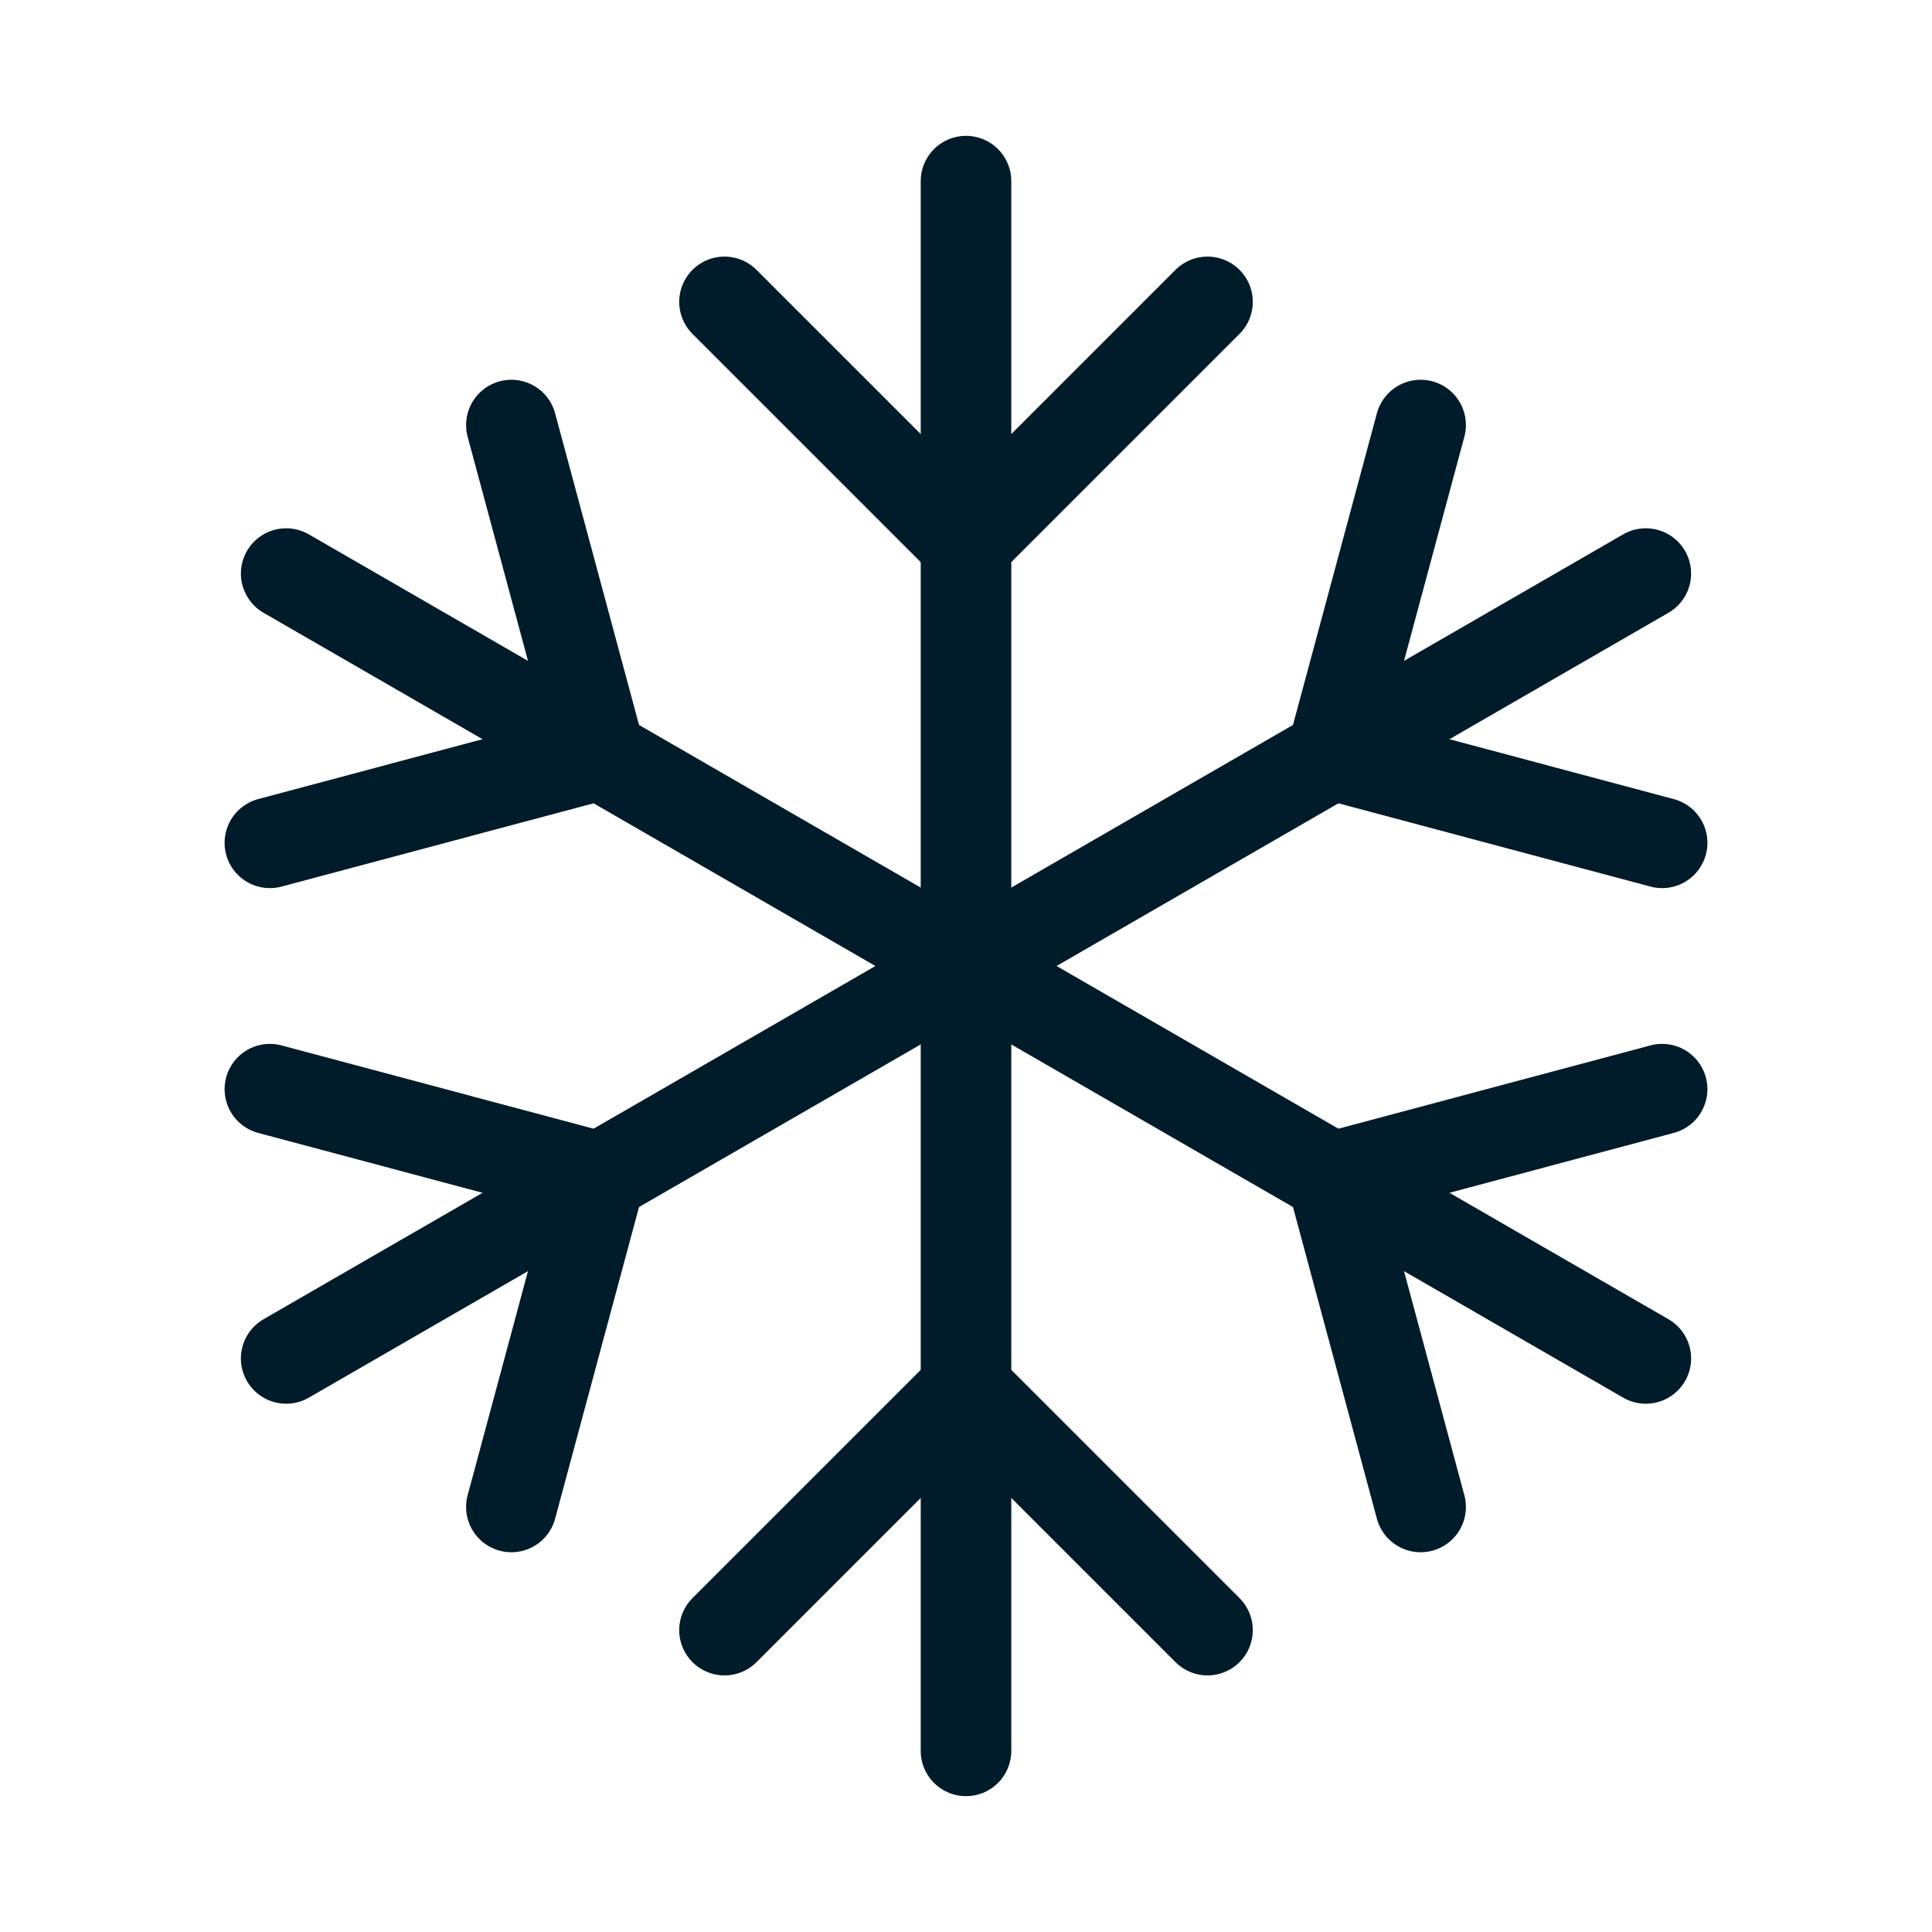 <?xml version="1.0" encoding="UTF-8"?>
<svg id="Ikoner" xmlns="http://www.w3.org/2000/svg" viewBox="0 0 32 32">
  <defs>
    <style>
      .cls-1 {
        fill: none;
        stroke: #001b2a;
        stroke-linecap: round;
        stroke-linejoin: round;
        stroke-width: 1.5px;
      }
    </style>
  </defs>
  <g id="Snowflake">
    <line class="cls-1" x1="16" y1="16" x2="16" y2="3"/>
    <polyline class="cls-1" points="12 5 16 9 20 5"/>
  </g>
  <g id="Snowflake-2" data-name="Snowflake">
    <line class="cls-1" x1="16" y1="16" x2="4.74" y2="9.5"/>
    <polyline class="cls-1" points="4.47 13.96 9.94 12.5 8.47 7.04"/>
  </g>
  <g id="Snowflake-3" data-name="Snowflake">
    <line class="cls-1" x1="16" y1="16" x2="4.74" y2="22.5"/>
    <polyline class="cls-1" points="8.47 24.96 9.94 19.5 4.47 18.04"/>
  </g>
  <g id="Snowflake-4" data-name="Snowflake">
    <line class="cls-1" x1="16" y1="16" x2="16" y2="29"/>
    <polyline class="cls-1" points="20 27 16 23 12 27"/>
  </g>
  <g id="Snowflake-5" data-name="Snowflake">
    <line class="cls-1" x1="16" y1="16" x2="27.26" y2="22.5"/>
    <polyline class="cls-1" points="27.53 18.04 22.06 19.5 23.53 24.96"/>
  </g>
  <g id="Snowflake-6" data-name="Snowflake">
    <line class="cls-1" x1="16" y1="16" x2="27.26" y2="9.5"/>
    <polyline class="cls-1" points="23.53 7.04 22.06 12.5 27.53 13.96"/>
  </g>
</svg>